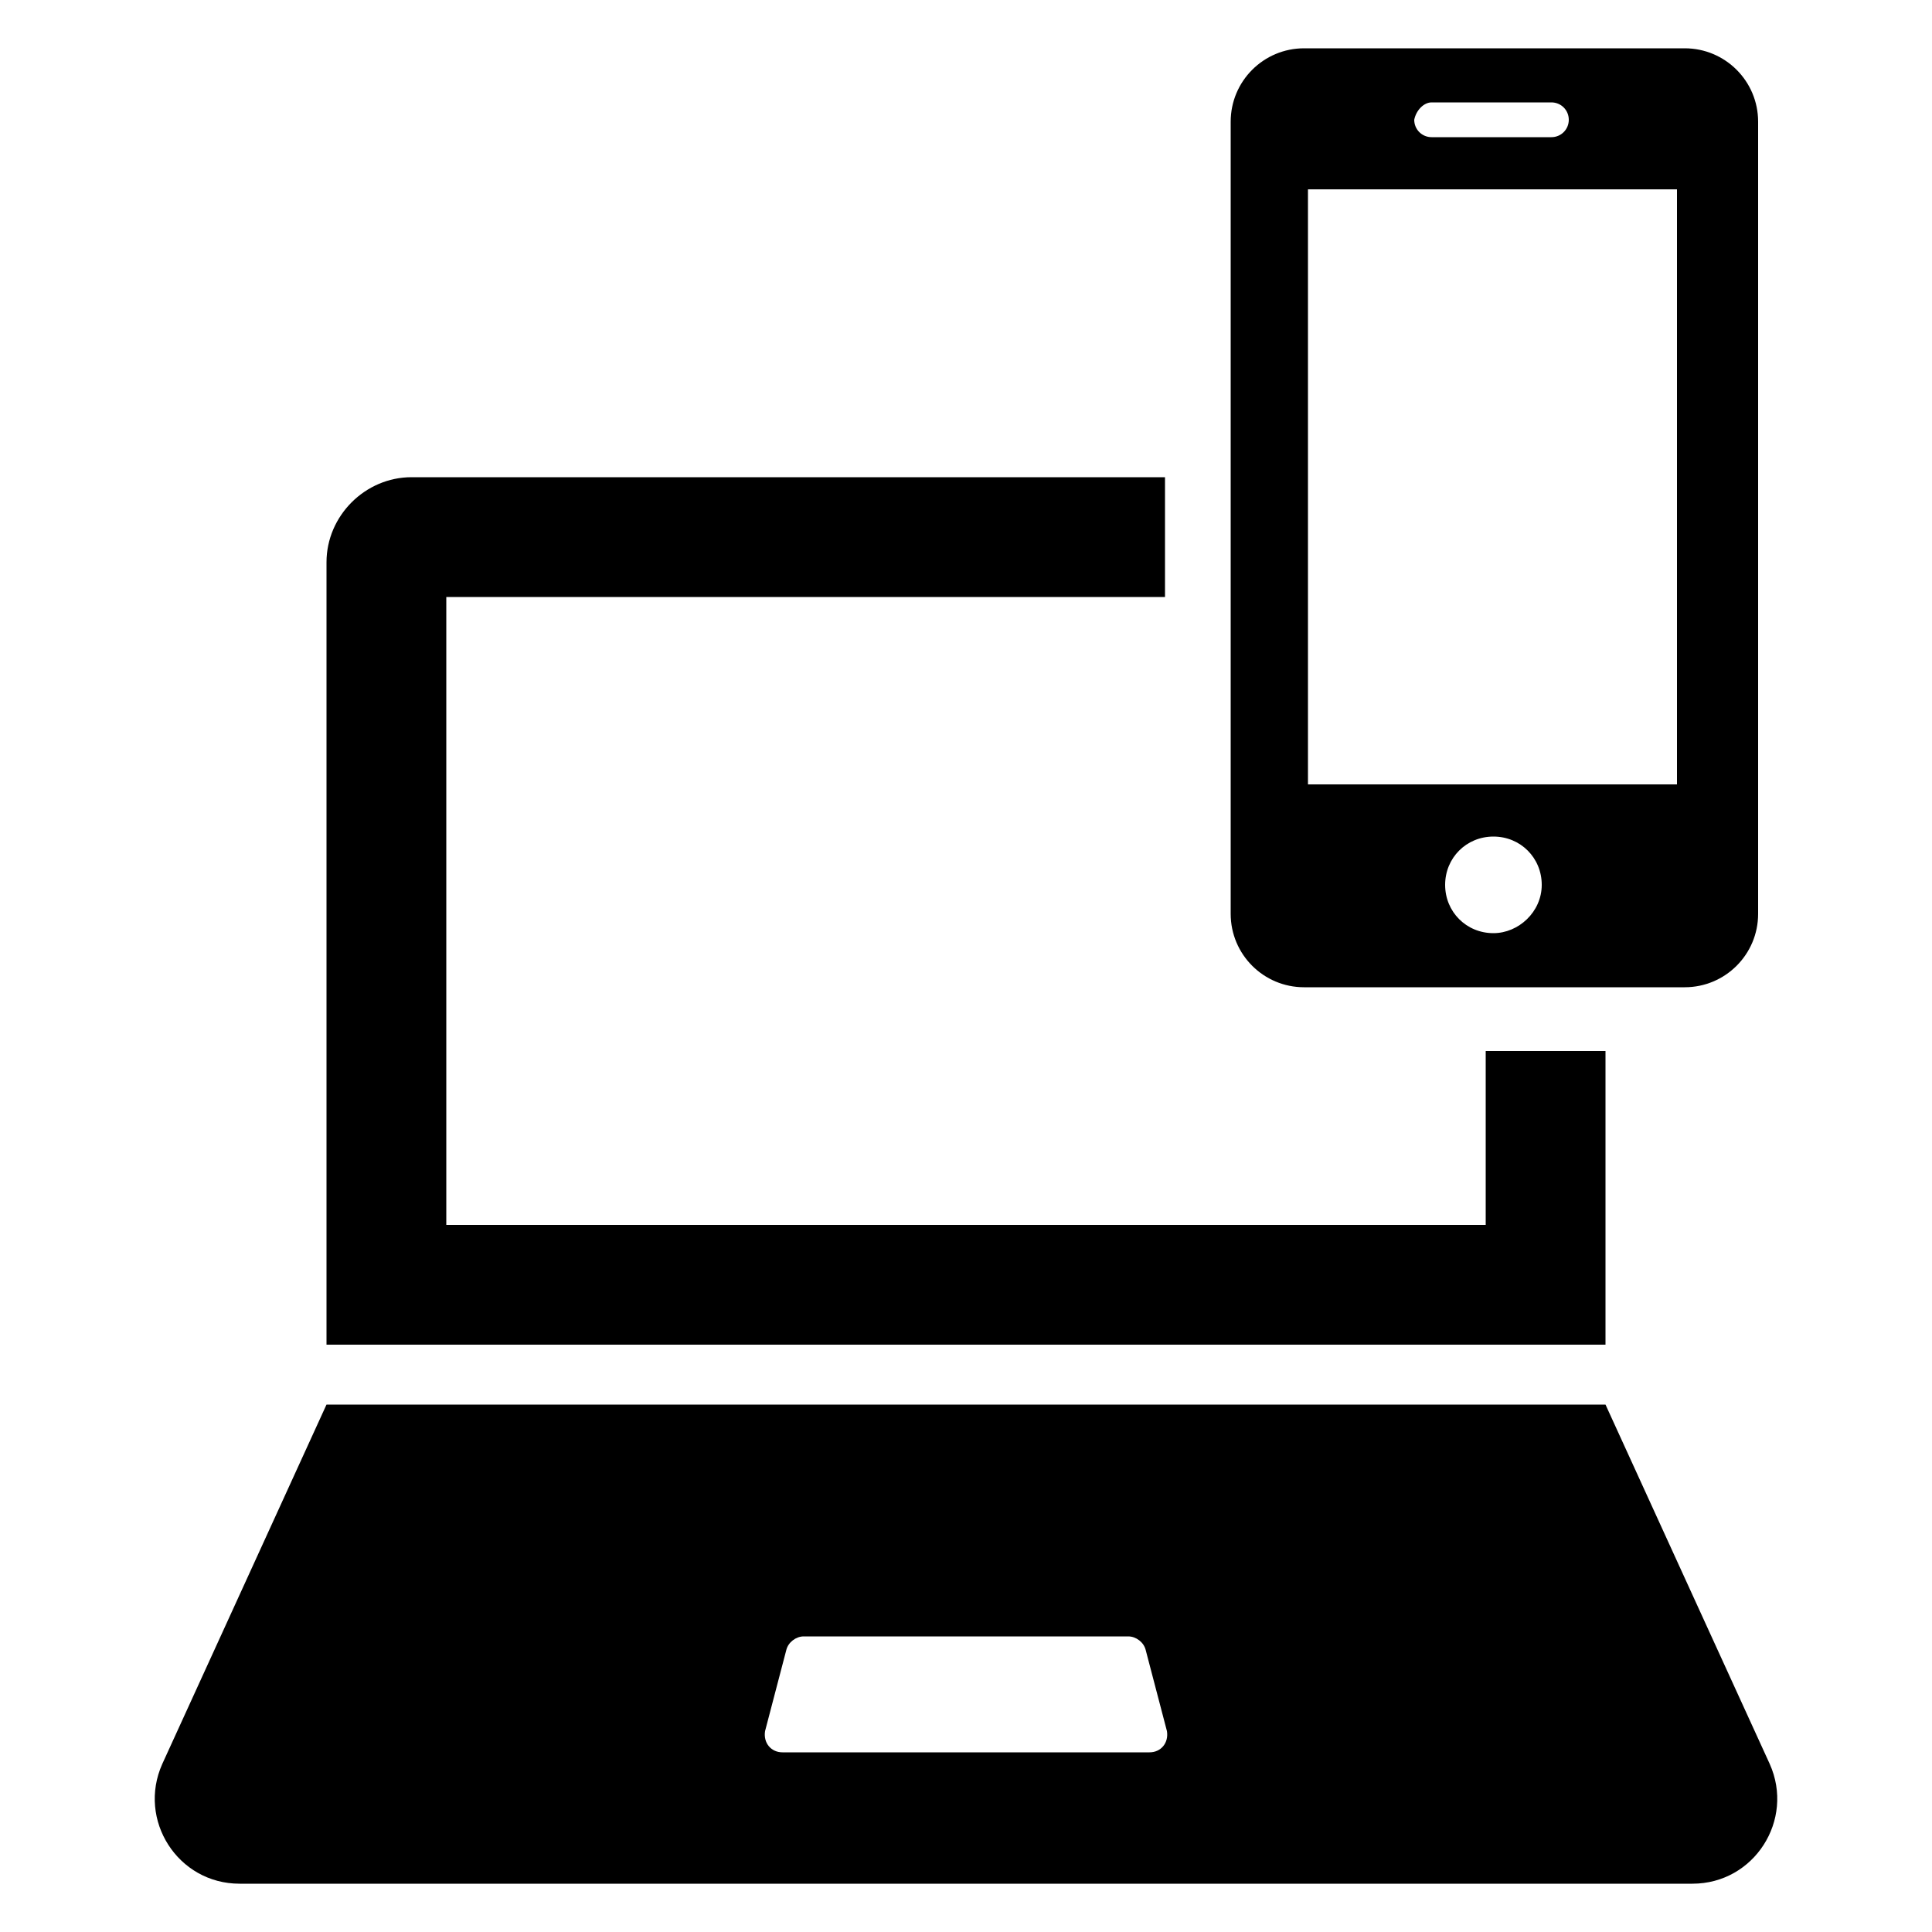 <svg height='100px' width='100px'  fill="#000000" xmlns:x="http://ns.adobe.com/Extensibility/1.0/" xmlns:i="http://ns.adobe.com/AdobeIllustrator/10.0/" xmlns:graph="http://ns.adobe.com/Graphs/1.0/" xmlns="http://www.w3.org/2000/svg" xmlns:xlink="http://www.w3.org/1999/xlink" version="1.1" x="0px" y="0px" viewBox="0 0 100 100" style="enable-background:new 0 0 100 100;" xml:space="preserve"><g><g i:extraneous="self"><g><path d="M83.1,54.4h-6.2v9H23.1V30.9h37.2v-6.2h-39c-2.4,0-4.4,2-4.4,4.4v40.5h66.2V54.4z"></path><path d="M91.6,91.3l-8.5-18.6H16.9L8.4,91.3c-1.3,2.9,0.8,6.2,4,6.2h75.2C90.8,97.5,92.9,94.2,91.6,91.3z M59.5,90.7h-19     c-0.6,0-1-0.5-0.9-1.1l1.1-4.2c0.1-0.4,0.5-0.7,0.9-0.7h16.8c0.4,0,0.8,0.3,0.9,0.7l1.1,4.2C60.5,90.2,60.1,90.7,59.5,90.7z"></path><path d="M67.5,51.1h19.7c2.1,0,3.8-1.7,3.8-3.8v-41c0-2.1-1.7-3.8-3.8-3.8H67.5c-2.1,0-3.8,1.7-3.8,3.8v41     C63.7,49.4,65.4,51.1,67.5,51.1z M77.3,48.3c-1.4,0-2.5-1.1-2.5-2.5c0-1.4,1.1-2.5,2.5-2.5c1.4,0,2.5,1.1,2.5,2.5     C79.8,47.2,78.6,48.3,77.3,48.3z M74.1,5.3h6.2c0.5,0,0.9,0.4,0.9,0.9c0,0.5-0.4,0.9-0.9,0.9h-6.2c-0.5,0-0.9-0.4-0.9-0.9     C73.3,5.7,73.7,5.3,74.1,5.3z M67.7,9.8h19.1v30.8H67.7V9.8z"></path></g></g></g></svg>